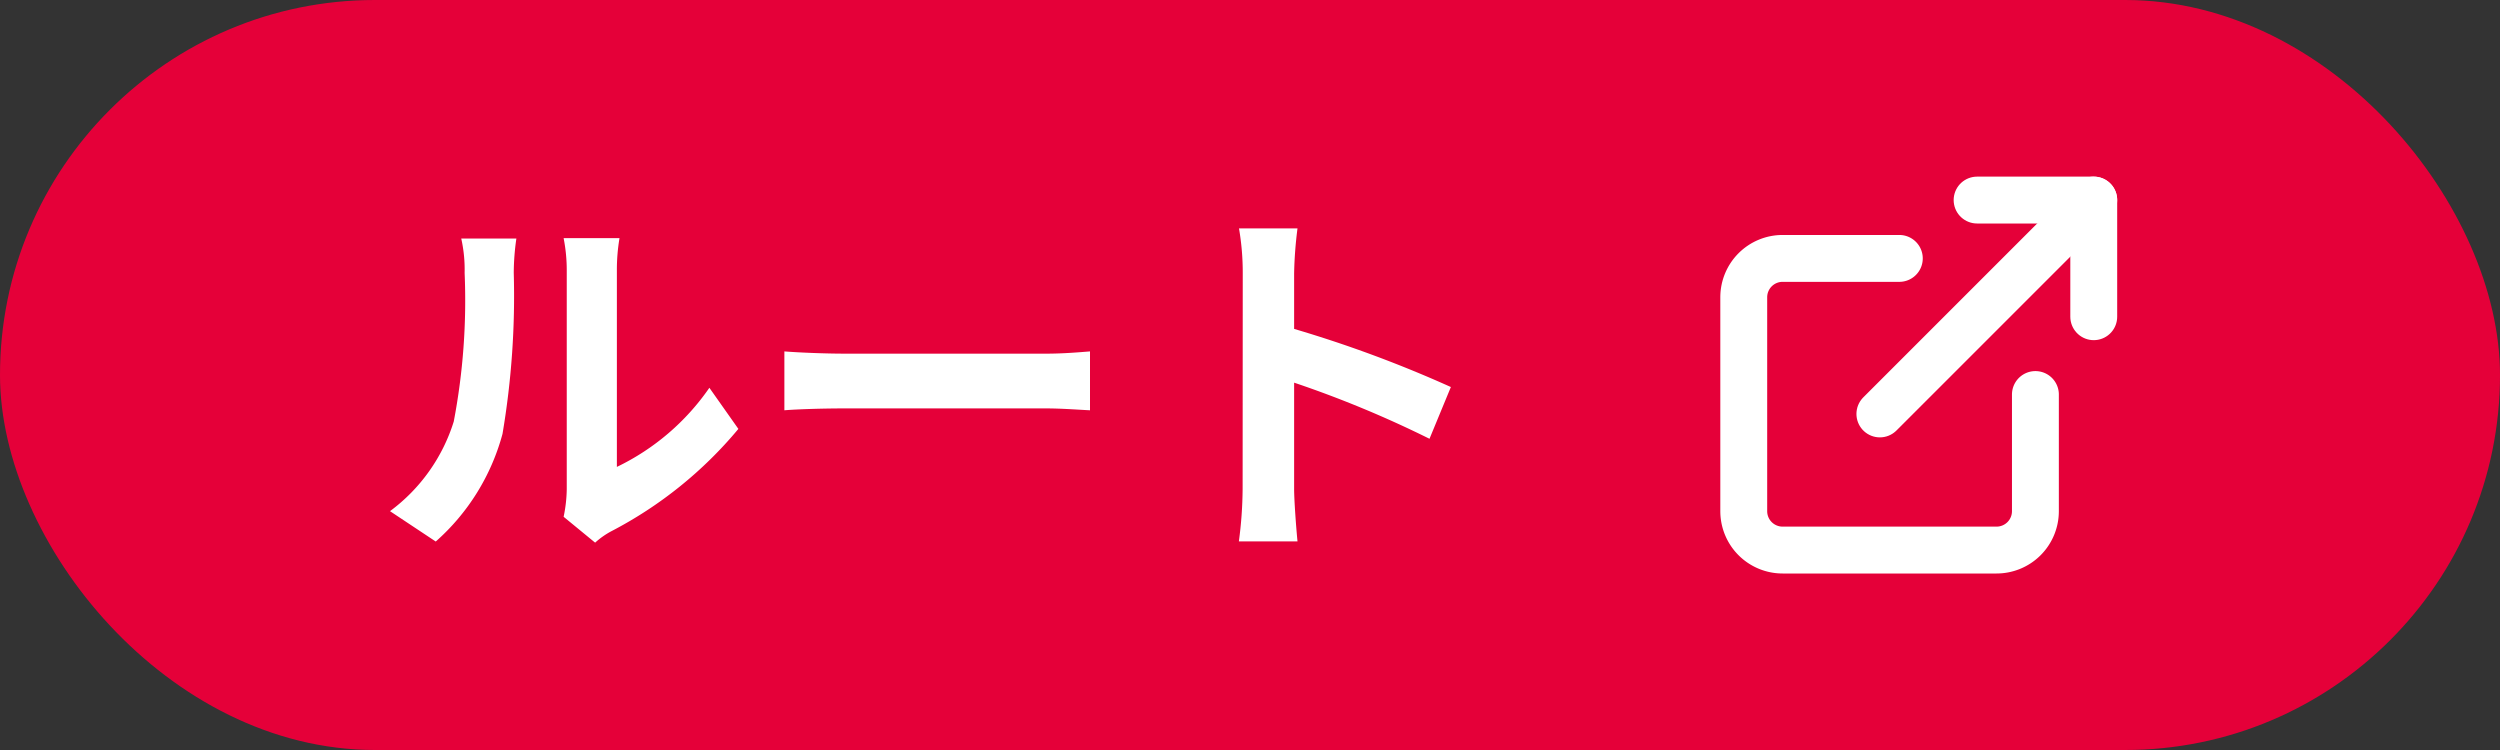 <svg xmlns="http://www.w3.org/2000/svg" width="80" height="24" viewBox="0 0 80 24">
  <rect x="0" y="0" width="80" height="24" fill="#333333" stroke="none"/>
  <g id="btn_access" transform="translate(-279 -9253)">
    <g id="组_9823" data-name="组 9823" transform="translate(279 9253)">
      <rect id="矩形_5773" data-name="矩形 5773" width="80" height="24" rx="12" fill="#e50039"/>
    </g>
    <path id="路径_56045" data-name="路径 56045" d="M6.036-.264,7.044.564A2.564,2.564,0,0,1,7.56.2a13.213,13.213,0,0,0,4.068-3.276L10.7-4.392A7.6,7.6,0,0,1,7.74-1.86V-8.136A6.093,6.093,0,0,1,7.824-9.18H6.036a5.32,5.32,0,0,1,.1,1.032v7A4.566,4.566,0,0,1,6.036-.264ZM.48-.444,1.944.528A7.036,7.036,0,0,0,4.08-2.916a26.477,26.477,0,0,0,.36-5.16,7.9,7.9,0,0,1,.084-1.092H2.76a4.554,4.554,0,0,1,.108,1.1A20.678,20.678,0,0,1,2.52-3.312,5.661,5.661,0,0,1,.48-.444ZM13.1-5.556v1.884c.444-.036,1.248-.06,1.932-.06H21.48c.5,0,1.116.048,1.4.06V-5.556c-.312.024-.84.072-1.4.072H15.036C14.412-5.484,13.536-5.52,13.1-5.556Zm14.664,4.4a13.18,13.18,0,0,1-.12,1.68H29.52c-.048-.492-.108-1.332-.108-1.68v-3.4A34.661,34.661,0,0,1,33.744-2.76l.684-1.656a39.192,39.192,0,0,0-5.016-1.86V-8.052a13.047,13.047,0,0,1,.108-1.44H27.648a8.33,8.33,0,0,1,.12,1.44Z" transform="translate(291 9269.801)" fill="#fff"/>
    <g id="Icon_feather-external-link" data-name="Icon feather-external-link" transform="translate(334.8 9259.402)">
      <path id="路径_34179" data-name="路径 34179" d="M13.833,13.356v3.733a1.244,1.244,0,0,1-1.244,1.244H5.744A1.244,1.244,0,0,1,4.5,17.089V10.244A1.244,1.244,0,0,1,5.744,9H9.478" transform="translate(-4.5 -7.133)" fill="none" stroke="#fff" stroke-linecap="round" stroke-linejoin="round" stroke-width="1.5"/>
      <path id="路径_34180" data-name="路径 34180" d="M22.5,4.5h3.733V8.233" transform="translate(-15.033 -4.5)" fill="none" stroke="#fff" stroke-linecap="round" stroke-linejoin="round" stroke-width="1.5"/>
      <path id="路径_34181" data-name="路径 34181" d="M15,11.344,21.844,4.5" transform="translate(-10.644 -4.5)" fill="none" stroke="#fff" stroke-linecap="round" stroke-linejoin="round" stroke-width="1.5"/>
    </g>
  </g>
</svg>
